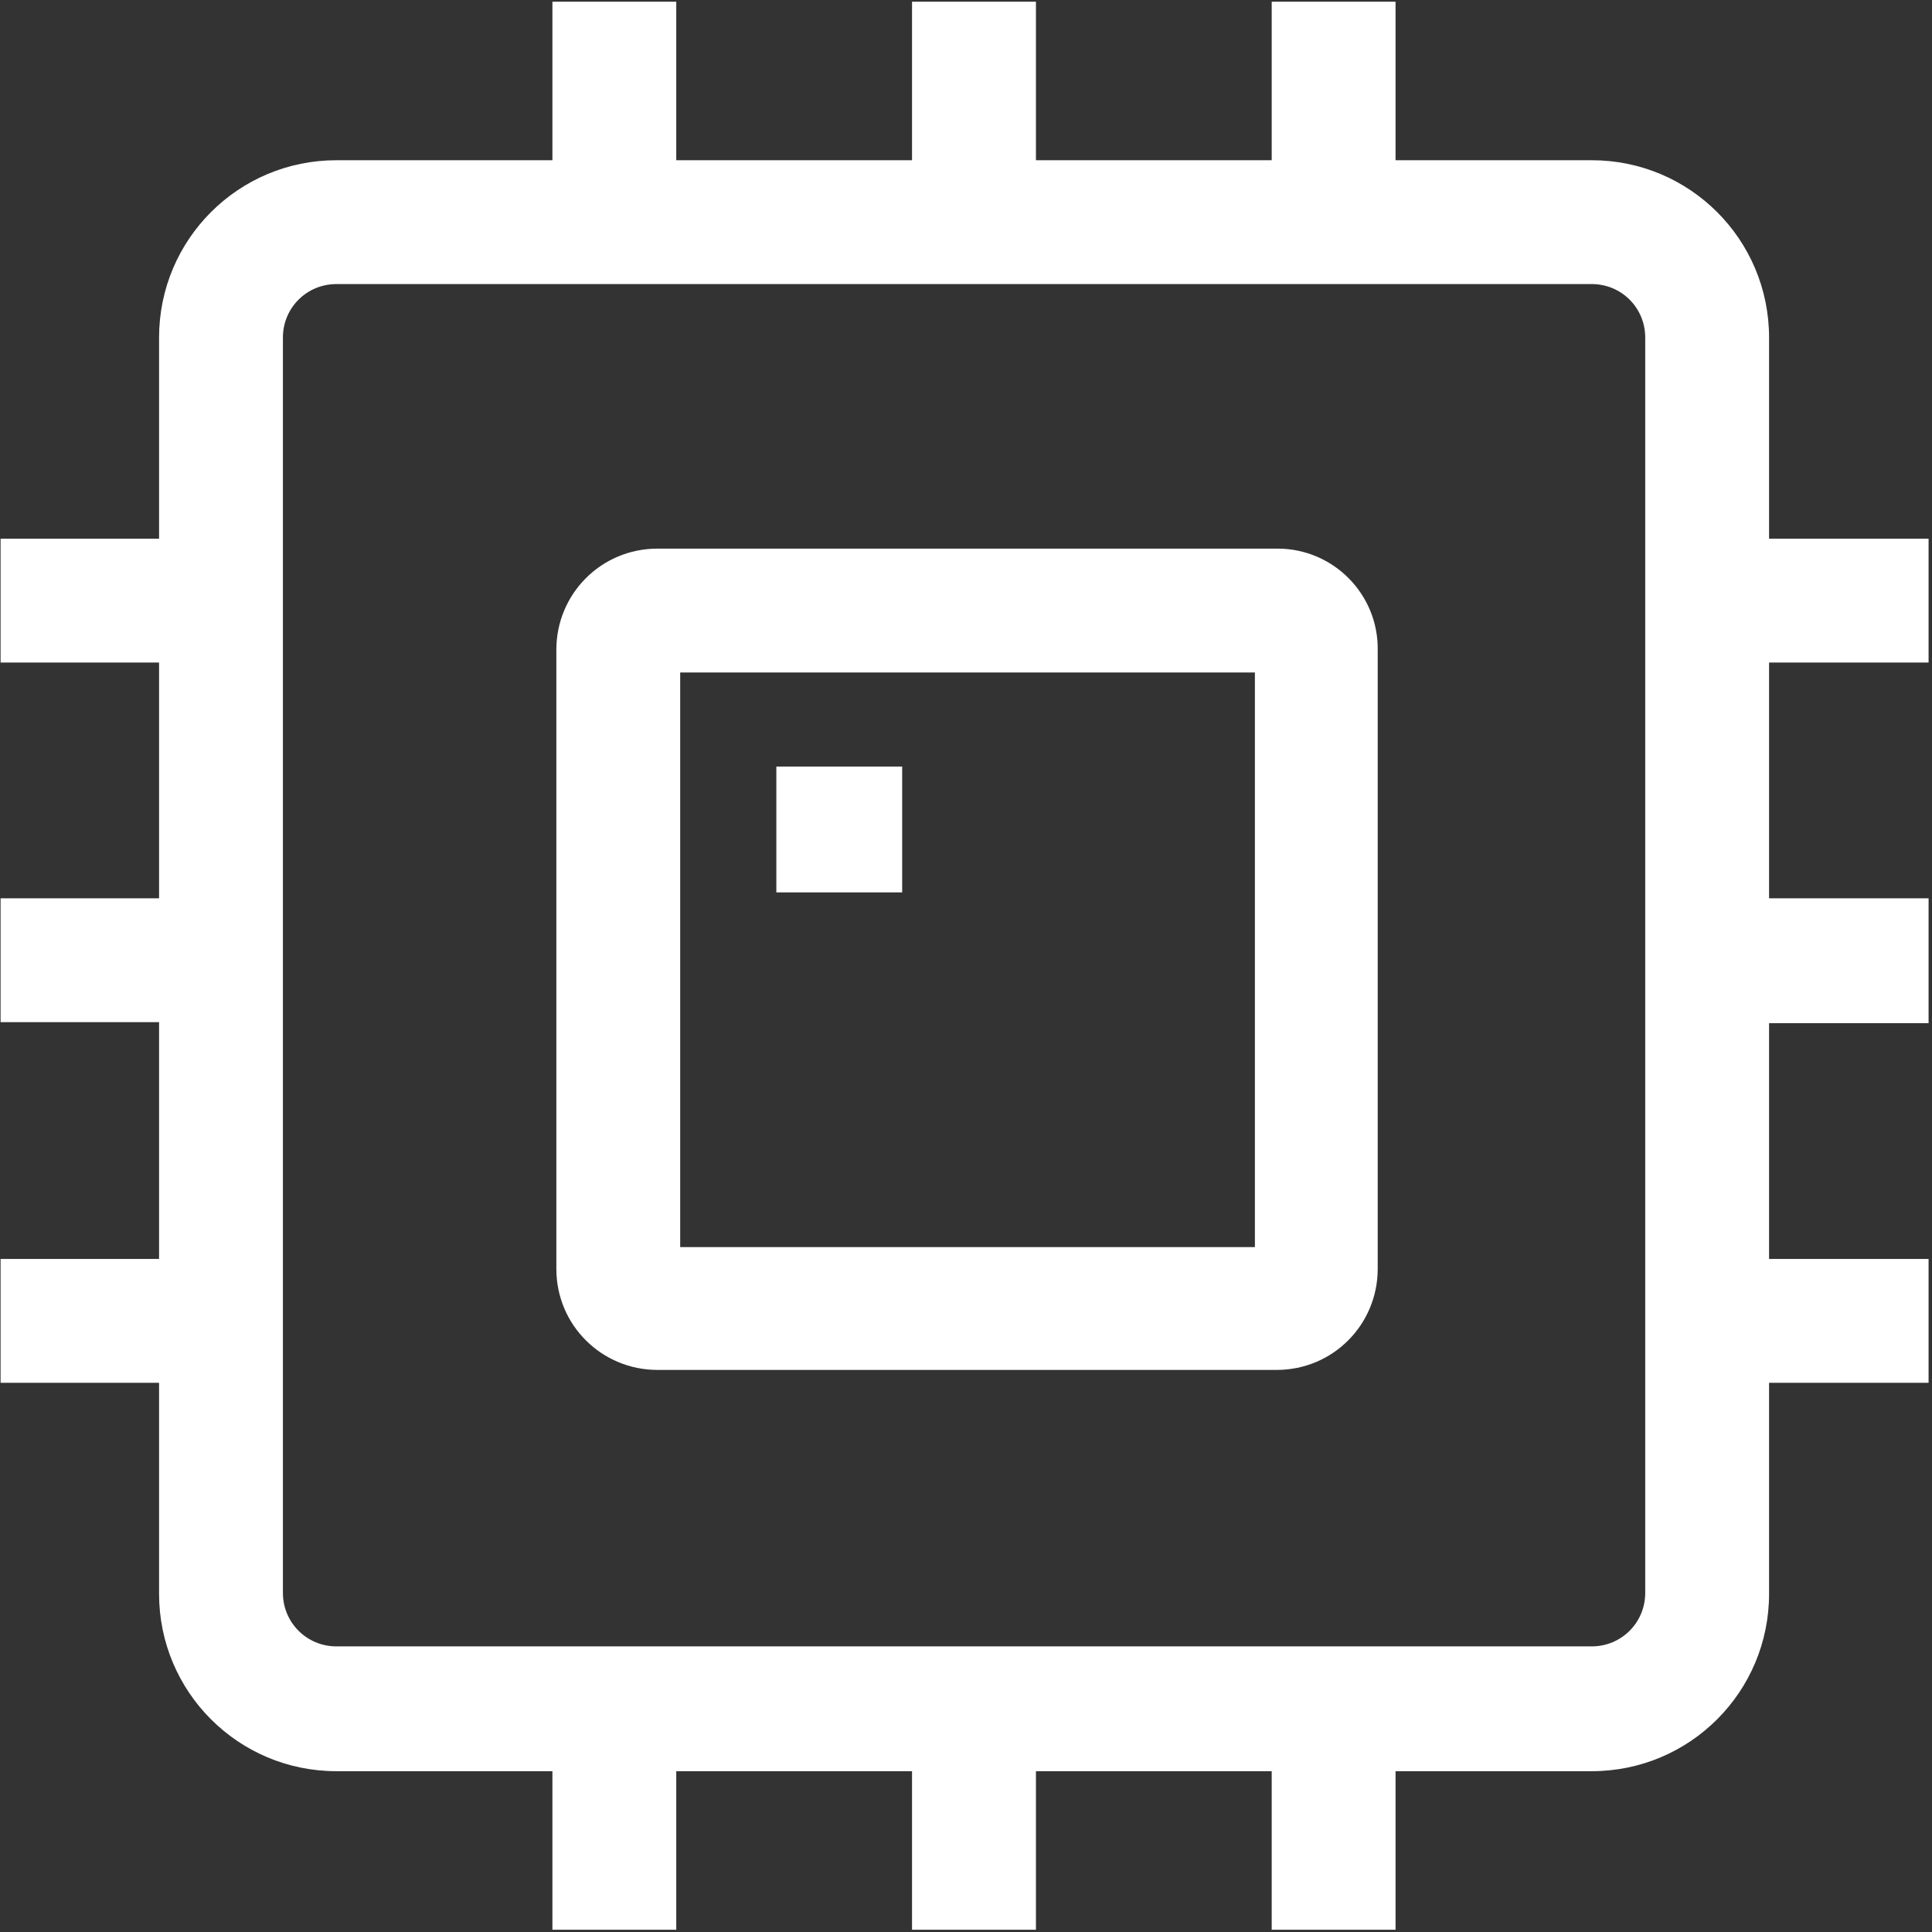 <?xml version="1.0" encoding="UTF-8"?>
<svg width="30px" height="30px" viewBox="0 0 30 30" version="1.1" xmlns="http://www.w3.org/2000/svg" xmlns:xlink="http://www.w3.org/1999/xlink">
    <rect x="0" y="0" width="30" height="30" fill="#333333" stroke="none"/>
    <!-- Generator: Sketch 59.1 (86144) - https://sketch.com -->
    <title>icon_margin_scene3</title>
    <desc>Created with Sketch.</desc>
    <g id="Page-1" stroke="none" stroke-width="1" fill="none" fill-rule="evenodd">
        <g id="产品与服务详情_边缘计算" transform="translate(-1098, -2084)" fill="#FFFFFF" fill-rule="nonzero">
            <g id="jisuan-GPUyunfuwuqi" transform="translate(1098, 2084)">
                <path d="M19.839,8.519 L10.209,8.519 C9.332,8.519 8.639,9.226 8.639,10.088 L8.639,19.703 C8.639,20.58 9.347,21.272 10.209,21.272 L19.824,21.272 C20.701,21.272 21.393,20.565 21.393,19.703 L21.393,10.103 C21.409,9.226 20.701,8.519 19.839,8.519 L19.839,8.519 Z M19.486,19.365 L10.562,19.365 L10.562,10.442 L19.486,10.442 L19.486,19.365 Z" id="形状"></path>
                <path d="M29.947,10.288 L29.947,8.365 L27.47,8.365 L27.47,5.242 C27.47,3.719 26.239,2.488 24.716,2.488 L21.67,2.488 L21.67,0.026 L19.747,0.026 L19.747,2.488 L16.086,2.488 L16.086,0.026 L14.162,0.026 L14.162,2.488 L10.501,2.488 L10.501,0.026 L8.578,0.026 L8.578,2.488 L5.224,2.488 C3.701,2.488 2.47,3.719 2.47,5.242 L2.47,8.365 L0.009,8.365 L0.009,10.288 L2.47,10.288 L2.47,13.949 L0.009,13.949 L0.009,15.872 L2.47,15.872 L2.47,19.549 L0.009,19.549 L0.009,21.472 L2.47,21.472 L2.47,24.749 C2.47,26.272 3.701,27.503 5.224,27.503 L8.578,27.503 L8.578,29.965 L10.501,29.965 L10.501,27.503 L14.162,27.503 L14.162,29.965 L16.086,29.965 L16.086,27.503 L19.747,27.503 L19.747,29.965 L21.67,29.965 L21.67,27.503 L24.716,27.503 C26.239,27.503 27.47,26.272 27.47,24.749 L27.47,21.472 L29.947,21.472 L29.947,19.549 L27.47,19.549 L27.47,15.888 L29.947,15.888 L29.947,13.949 L27.47,13.949 L27.47,10.288 L29.947,10.288 Z M25.547,24.734 C25.547,25.195 25.178,25.565 24.716,25.565 L5.224,25.565 C4.763,25.565 4.393,25.195 4.393,24.734 L4.393,5.242 C4.393,4.78 4.763,4.411 5.224,4.411 L24.716,4.411 C25.178,4.411 25.547,4.78 25.547,5.242 L25.547,24.734 Z" id="形状"></path>
                <polygon id="路径" points="12.055 11.903 14.009 11.903 14.009 13.857 12.055 13.857"></polygon>
            </g>
        </g>
    </g>
</svg>